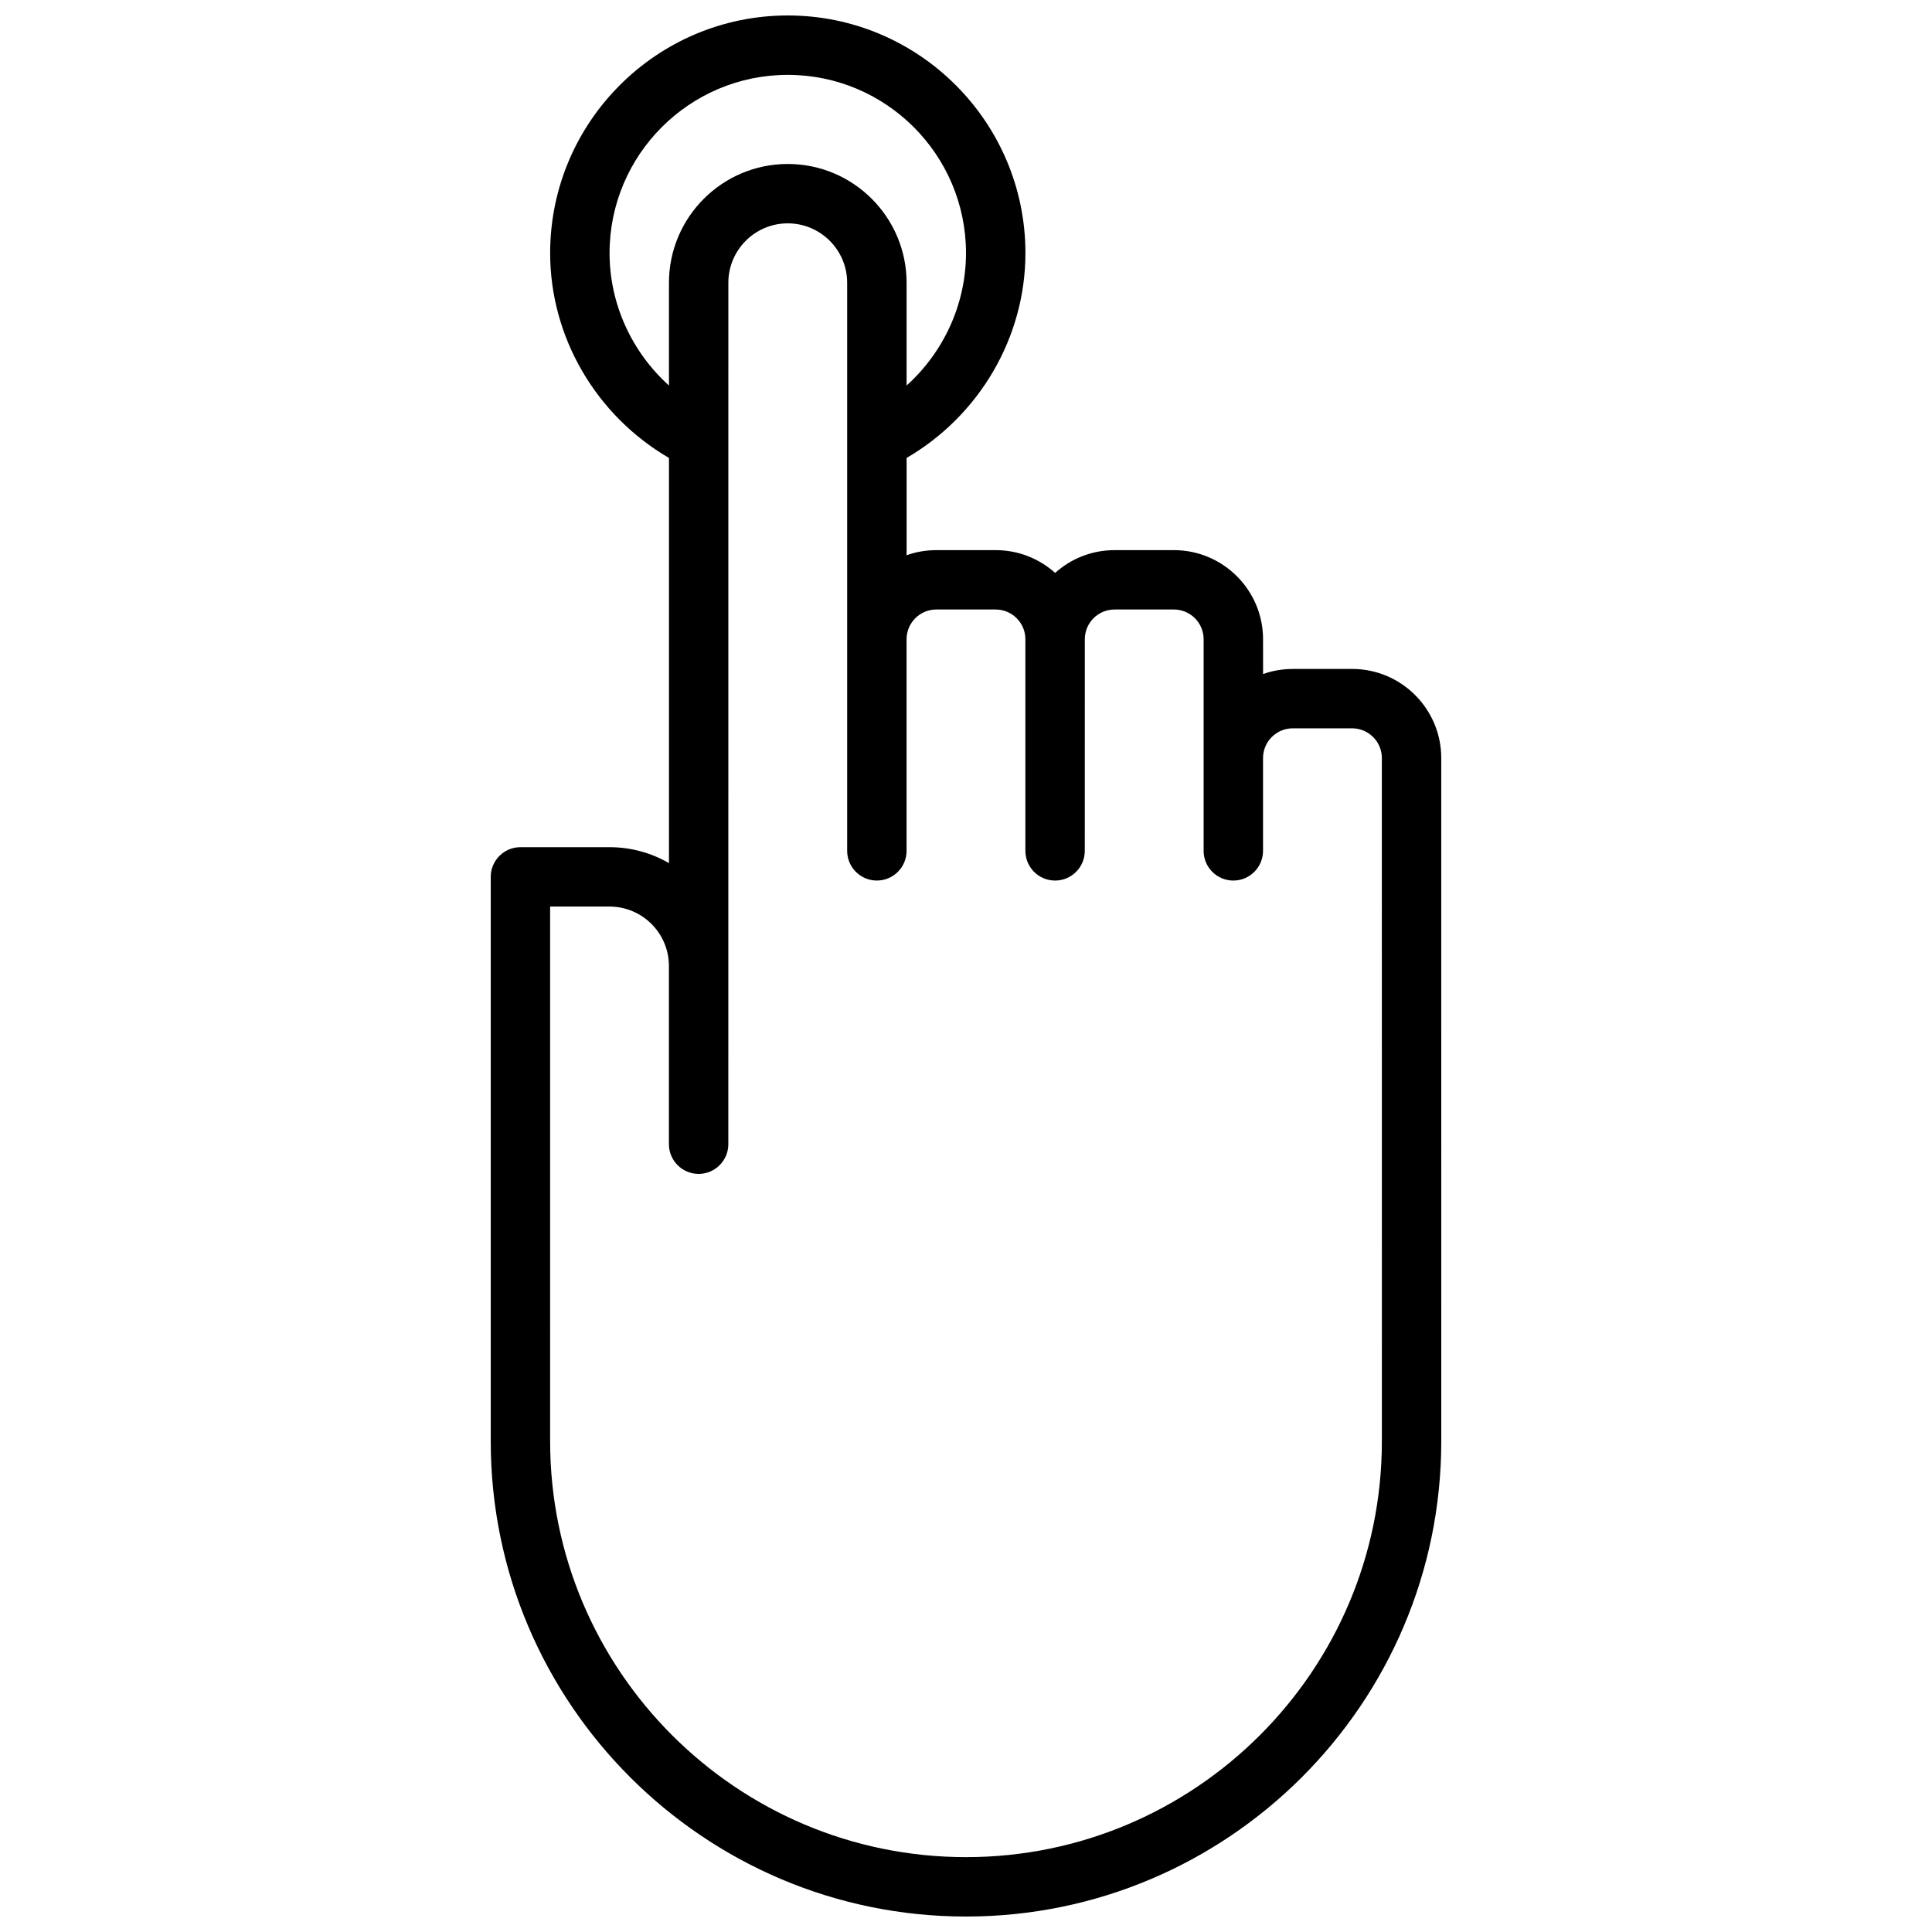 <?xml version="1.0" encoding="UTF-8"?>
<!-- The Best Svg Icon site in the world: iconSvg.co, Visit us! https://iconsvg.co -->
<svg width="800px" height="800px" version="1.1" viewBox="144 144 512 512" xmlns="http://www.w3.org/2000/svg">
 <defs>
  <clipPath id="a">
   <path d="m274 148.09h252v503.81h-252z"/>
  </clipPath>
 </defs>
 <g clip-path="url(#a)">
  <path d="m502.34 321.28h-15.742c-2.762 0-5.406 0.473-7.871 1.348l-0.004-9.219c0-13.02-10.598-23.617-23.617-23.617h-15.742c-6.047 0-11.562 2.281-15.742 6.031-4.184-3.746-9.699-6.031-15.746-6.031h-15.742c-2.762 0-5.406 0.473-7.871 1.348v-25.781c19.223-11.195 31.488-31.898 31.488-54.285 0-34.723-28.254-62.977-62.977-62.977-34.723 0-62.977 28.254-62.977 62.977 0 22.395 12.266 43.09 31.488 54.285v107.38c-4.641-2.691-10.016-4.227-15.746-4.227h-23.617c-4.344 0-7.871 3.527-7.871 7.871v149.57c0 69.445 56.504 125.95 125.95 125.95 69.445 0 125.95-56.504 125.95-125.95l-0.004-181.06c0-13.02-10.594-23.617-23.613-23.617zm-196.8-110.21c0-26.047 21.184-47.23 47.23-47.23s47.23 21.184 47.23 47.23c0 13.508-5.918 26.254-15.742 35.094v-27.223c0-17.367-14.121-31.488-31.488-31.488s-31.488 14.121-31.488 31.488v27.223c-9.824-8.848-15.742-21.594-15.742-35.094zm204.67 314.88c0 60.773-49.438 110.21-110.21 110.21-60.773 0-110.21-49.438-110.21-110.21l-0.004-141.7h15.742c8.684 0 15.742 7.062 15.742 15.742v47.23c0 4.344 3.527 7.871 7.871 7.871s7.871-3.527 7.871-7.871l0.008-228.29c0-8.684 7.062-15.742 15.742-15.742 8.684 0 15.742 7.062 15.742 15.742v150.55c0 4.344 3.527 7.871 7.871 7.871s7.871-3.527 7.871-7.871l0.004-56.086c0-4.336 3.535-7.871 7.871-7.871h15.742c4.336 0 7.871 3.535 7.871 7.871v56.09c0 4.344 3.527 7.871 7.871 7.871s7.871-3.527 7.871-7.871l0.008-56.09c0-4.336 3.535-7.871 7.871-7.871h15.742c4.336 0 7.871 3.535 7.871 7.871v56.09c0 4.344 3.527 7.871 7.871 7.871s7.871-3.527 7.871-7.871l0.004-24.602c0-4.336 3.535-7.871 7.871-7.871h15.742c4.336 0 7.871 3.535 7.871 7.871z"/>
 </g>
</svg>